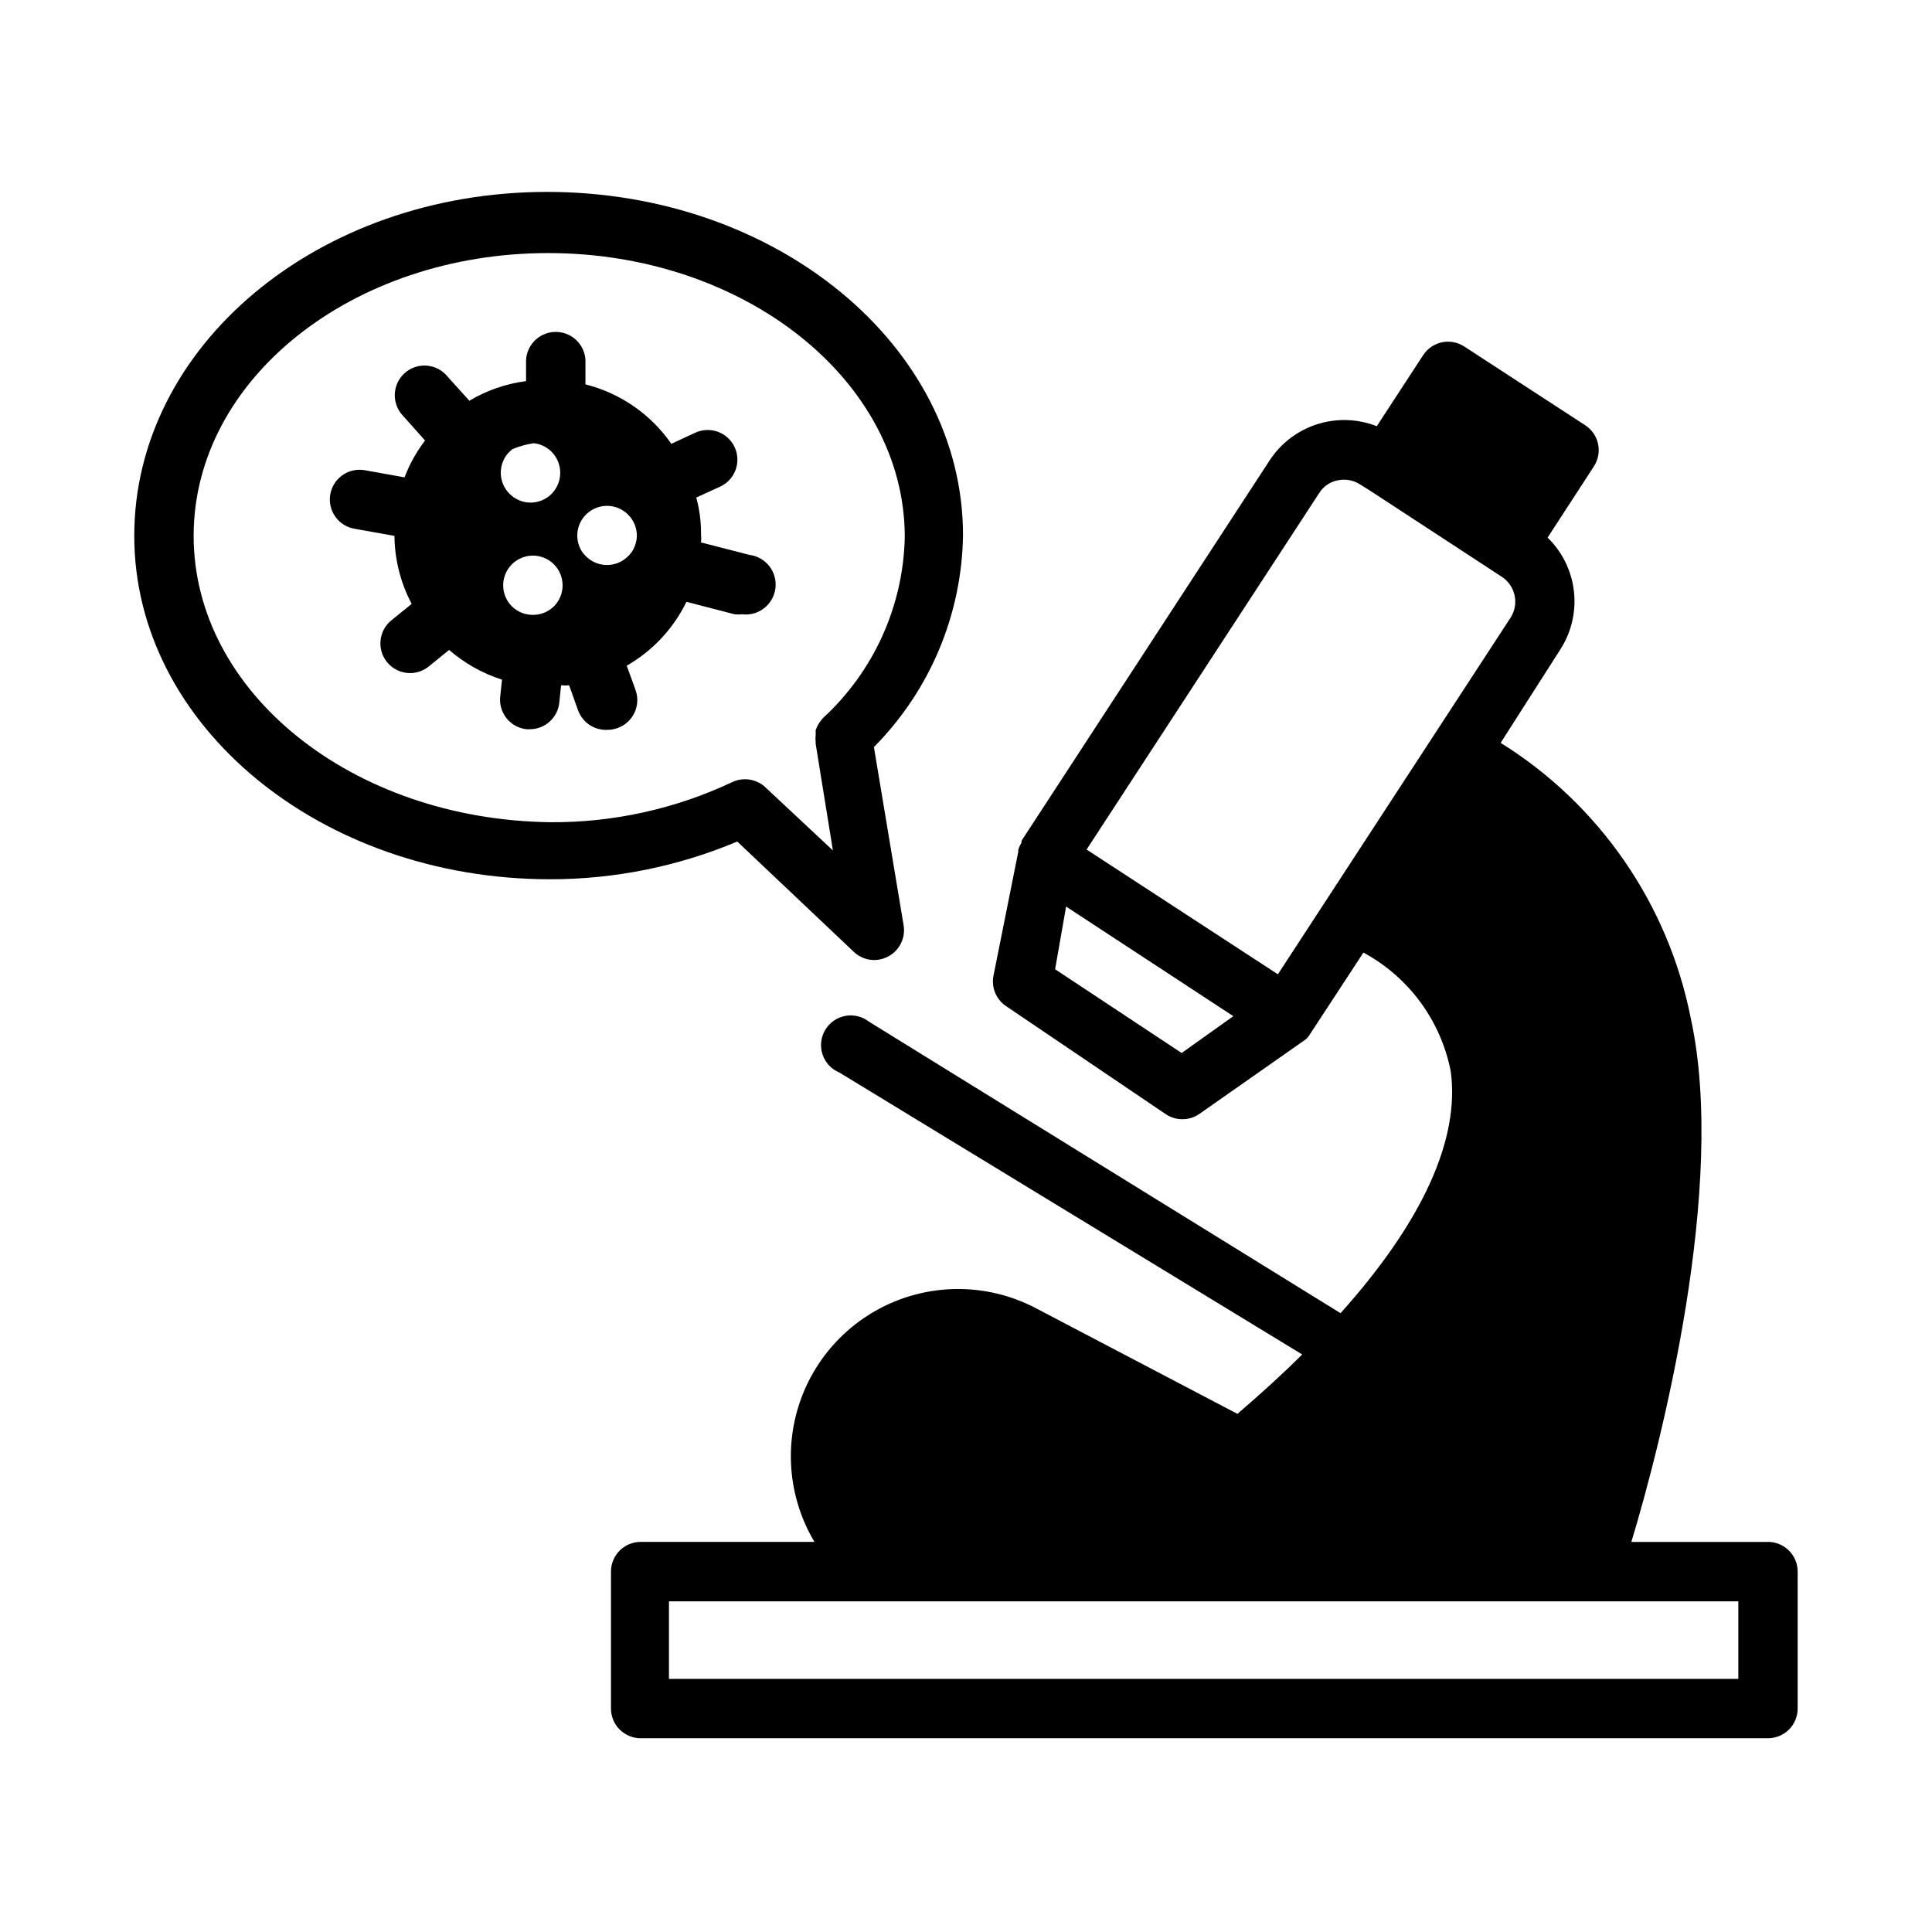 <?xml version="1.0" encoding="UTF-8"?>
<!-- Uploaded to: ICON Repo, www.iconrepo.com, Generator: ICON Repo Mixer Tools -->
<svg fill="#000000" width="800px" height="800px" version="1.1" viewBox="144 144 512 512" xmlns="http://www.w3.org/2000/svg">
 <path d="m325.92 303.49 12.754 3.305c0.652 0.078 1.312 0.078 1.969 0 4.348 0.543 8.312-2.539 8.855-6.887s-2.539-8.312-6.887-8.855l-12.832-3.305v-0.004c0.078-0.73 0.078-1.469 0-2.203 0.027-3.269-0.398-6.527-1.262-9.684l6.375-2.914 0.004 0.004c3.934-1.848 5.625-6.535 3.777-10.473-1.848-3.934-6.535-5.625-10.469-3.777l-6.297 2.914h-0.004c-5.426-7.828-13.508-13.422-22.75-15.746v-5.59c0.242-4.348-3.09-8.062-7.438-8.305-4.348-0.238-8.066 3.094-8.305 7.441v5.59c-5.312 0.688-10.43 2.457-15.035 5.195l-5.746-6.375v-0.004c-1.352-1.684-3.336-2.738-5.488-2.918-2.152-0.18-4.285 0.535-5.894 1.973s-2.559 3.477-2.625 5.633c-0.066 2.16 0.758 4.25 2.277 5.785l5.746 6.453c-2.277 2.973-4.109 6.258-5.43 9.762l-10.547-1.891h-0.004c-2.055-0.363-4.172 0.102-5.887 1.297-1.711 1.195-2.879 3.023-3.242 5.082-0.367 2.055 0.098 4.172 1.293 5.887 1.195 1.711 3.023 2.879 5.082 3.242l10.629 1.891h-0.004c0.062 6.289 1.629 12.469 4.566 18.027l-5.352 4.328c-1.633 1.312-2.676 3.223-2.898 5.305-0.223 2.082 0.398 4.168 1.719 5.797 1.5 1.848 3.758 2.918 6.141 2.91 1.773-0.008 3.492-0.621 4.879-1.73l5.434-4.41h-0.004c4.09 3.547 8.859 6.227 14.016 7.875l-0.473 4.488v-0.004c-0.223 2.078 0.395 4.16 1.707 5.785 1.312 1.621 3.219 2.656 5.297 2.875h0.789c4.059 0.02 7.465-3.047 7.871-7.086l0.473-4.566v0.004c0.707 0.074 1.418 0.074 2.125 0l2.363 6.613v-0.004c1.18 3.289 4.383 5.402 7.871 5.195 0.887-0.008 1.766-0.168 2.598-0.469 4.074-1.449 6.219-5.914 4.801-10l-2.363-6.535 0.004 0.004c6.852-3.93 12.363-9.824 15.82-16.926zm-13.145-17.555c-0.012 1.027-0.227 2.043-0.629 2.992-0.383 0.957-0.973 1.82-1.734 2.516-3.07 3.055-8.027 3.055-11.098 0-0.762-0.695-1.352-1.559-1.734-2.516-1.211-2.949-0.527-6.336 1.734-8.582 3.07-3.051 8.027-3.051 11.098 0 1.504 1.473 2.356 3.484 2.363 5.59zm-21.965 18.734c-1.484 1.473-3.496 2.297-5.59 2.285-2.09 0.012-4.102-0.812-5.586-2.285-1.477-1.484-2.297-3.496-2.285-5.59 0.016-3.176 1.941-6.035 4.883-7.242 2.945-1.211 6.332-0.527 8.578 1.734 1.457 1.465 2.273 3.445 2.285 5.508 0.012 2.094-0.812 4.106-2.285 5.59zm-13.461-38.492c0.383-0.961 0.973-1.82 1.734-2.519l0.707-0.629v-0.004c1.816-0.758 3.719-1.285 5.668-1.574 4.008 0.445 7.031 3.844 7.004 7.875 0 2.086-0.828 4.09-2.305 5.566-1.477 1.477-3.477 2.305-5.566 2.305-2.062-0.008-4.043-0.828-5.508-2.285-2.328-2.273-3.019-5.746-1.734-8.734zm92.969 130.12c1.453 1.359 3.363 2.121 5.356 2.129 1.289-0.008 2.562-0.332 3.699-0.945 3.004-1.586 4.652-4.918 4.094-8.266l-7.871-47.23-0.004-0.004c14.832-14.953 23.297-35.066 23.617-56.125 0-50.223-49.359-91-110.21-91-60.852 0-109.42 40.934-109.42 91.156 0 50.223 49.359 91 110.21 91 17.035 0.008 33.895-3.391 49.594-9.996zm-175-110.29c0-41.484 42.039-74.941 93.992-74.941 51.957 0 94.465 33.77 94.465 75.258-0.387 18.258-8.203 35.574-21.648 47.938l-0.395 0.473h0.004c-0.363 0.414-0.68 0.863-0.945 1.34-0.242 0.457-0.453 0.93-0.629 1.418v1.258c-0.078 0.629-0.078 1.262 0 1.891v0.473l4.566 28.262-18.184-17.004-0.004-0.004c-0.473-0.41-1.004-0.754-1.574-1.023-2.227-1.121-4.856-1.121-7.086 0-14.992 7.043-31.371 10.648-47.938 10.551-52.586-0.629-94.625-34.402-94.625-75.887zm417.22 266.62h-36.211c7.871-25.977 25.426-94.465 15.742-138.79-5.969-30.246-24.211-56.668-50.379-72.973l15.742-24.641c3.422-5.254 4.613-11.656 3.309-17.789-0.977-4.555-3.277-8.715-6.613-11.965l12.281-18.895c1.133-1.742 1.527-3.867 1.102-5.902-0.43-2.035-1.645-3.82-3.387-4.961l-32.039-20.859c-1.75-1.156-3.891-1.566-5.945-1.137-2.055 0.426-3.852 1.66-4.996 3.418l-12.281 18.812v0.004c-5.082-1.996-10.699-2.168-15.895-0.492-5.195 1.68-9.648 5.109-12.602 9.703l-65.258 100.05-0.395 0.629v0.473l-0.473 0.867c-0.164 0.355-0.297 0.723-0.395 1.102v0.473l-6.613 33.062h0.004c-0.508 3.078 0.852 6.168 3.461 7.871l42.352 28.656c1.27 0.816 2.742 1.254 4.254 1.258 1.629 0.012 3.227-0.48 4.562-1.414l27.629-19.363 0.004-0.004c0.609-0.371 1.121-0.887 1.496-1.496l14.328-21.883c12.035 6.504 20.523 18.059 23.141 31.488 2.441 18.027-7.477 39.832-29.207 64.078l-124.93-77.227c-1.789-1.406-4.102-1.973-6.336-1.551-2.238 0.426-4.184 1.797-5.332 3.762-1.148 1.965-1.391 4.332-0.664 6.488 0.727 2.16 2.356 3.894 4.461 4.762l122.64 74.707c-5.195 5.195-10.941 10.391-17.16 15.742l-53.609-28.102c-11.484-5.965-25.004-6.609-37.008-1.766-12.004 4.844-21.289 14.691-25.418 26.957-4.129 12.266-2.691 25.723 3.938 36.84h-46.051c-4.348 0-7.871 3.523-7.871 7.871v36.293c0 2.086 0.828 4.09 2.305 5.566 1.477 1.473 3.477 2.305 5.566 2.305h298.74c2.09 0 4.09-0.832 5.566-2.305 1.477-1.477 2.305-3.481 2.305-5.566v-36.293c0-2.086-0.828-4.09-2.305-5.566-1.477-1.477-3.477-2.305-5.566-2.305zm-155.39-129.57-33.535-22.199 2.914-16.609 44.32 29.047zm25.504-20.859-50.695-33.062 61.637-94.465h0.004c1.102-1.777 2.902-3.008 4.957-3.387 2.039-0.426 4.16-0.027 5.906 1.105l2.754 1.73 32.039 20.941 2.754 1.812 0.004-0.004c3.617 2.379 4.637 7.231 2.281 10.863zm122.02 186.72h-283.39v-20.543h283.39z"/>
</svg>